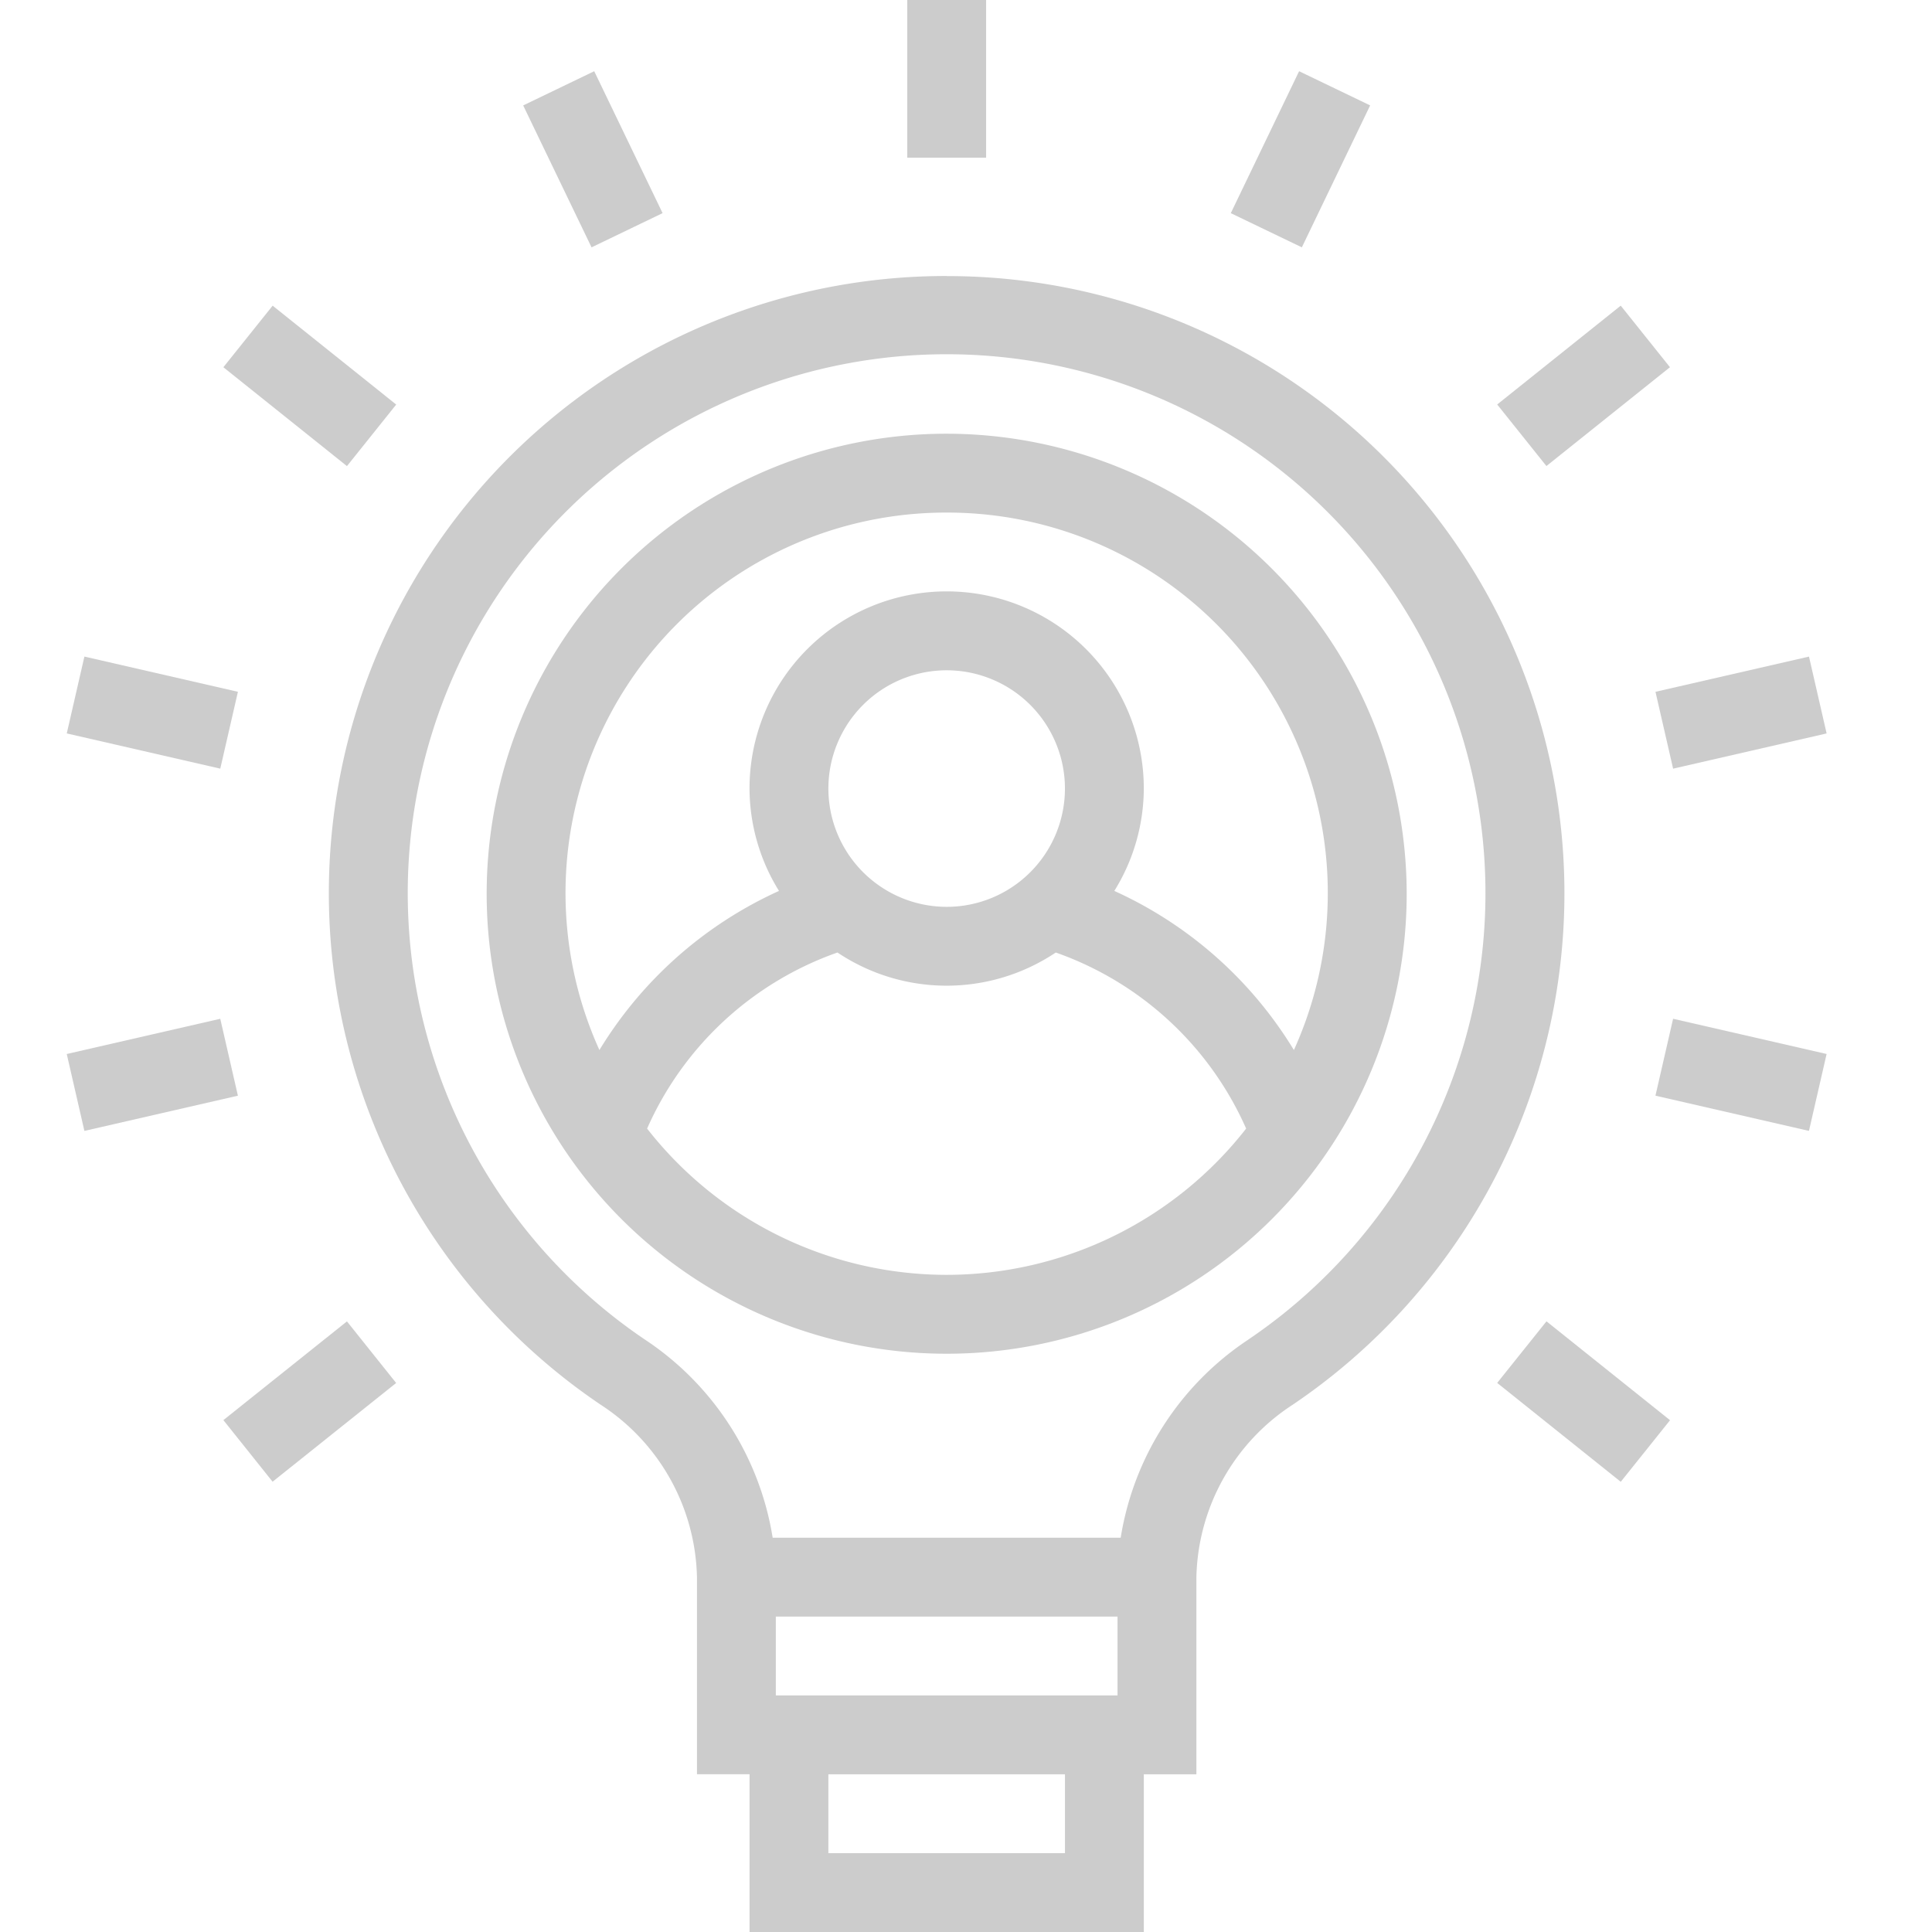 <svg xmlns="http://www.w3.org/2000/svg" width="100" height="100" viewBox="0 0 100 100">
  <g id="Group_203" data-name="Group 203" transform="translate(-910 -5407)">
    <g id="idea-invention-user-light_bulb-illumination" data-name="idea-invention-user-light bulb-illumination" transform="translate(906.193 5401.375)">
      <path id="Path_58" data-name="Path 58" d="M44.223,10.875A31.946,31.946,0,0,0,26.318,69.3a10.922,10.922,0,0,1,4.98,8.925v10.2h2.721v8.163H54.427V88.426h2.721v-10.2a10.922,10.922,0,0,1,4.98-8.925,31.946,31.946,0,0,0-17.9-58.422Zm6.122,81.633H38.1V88.426H50.345Zm2.721-8.163H35.379V80.263H53.066Zm6.775-18.422A15.169,15.169,0,0,0,53.23,76.181H35.216A15.169,15.169,0,0,0,28.6,65.923a27.891,27.891,0,1,1,31.238,0Z" transform="translate(8.584 9.036)" fill="#ccc"/>
      <rect id="Rectangle_63" data-name="Rectangle 63" width="4.081" height="8.153" transform="matrix(0.901, -0.434, 0.434, 0.901, 30.887, 11.082)" fill="#ccc"/>
      <rect id="Rectangle_64" data-name="Rectangle 64" width="4.08" height="8.189" transform="matrix(0.625, -0.781, 0.781, 0.625, 15.369, 24.633)" fill="#ccc"/>
      <rect id="Rectangle_65" data-name="Rectangle 65" width="4.081" height="8.152" transform="translate(7.263 43.587) rotate(-77.078)" fill="#ccc"/>
      <rect id="Rectangle_66" data-name="Rectangle 66" width="8.152" height="4.084" transform="translate(7.262 60.18) rotate(-12.922)" fill="#ccc"/>
      <rect id="Rectangle_67" data-name="Rectangle 67" width="8.189" height="4.082" transform="matrix(0.781, -0.624, 0.624, 0.781, 15.369, 79.13)" fill="#ccc"/>
      <rect id="Rectangle_68" data-name="Rectangle 68" width="4.082" height="8.189" transform="matrix(0.625, -0.781, 0.781, 0.625, 81.301, 77.205)" fill="#ccc"/>
      <rect id="Rectangle_69" data-name="Rectangle 69" width="4.084" height="8.152" transform="translate(89.493 62.337) rotate(-77.078)" fill="#ccc"/>
      <rect id="Rectangle_70" data-name="Rectangle 70" width="8.152" height="4.081" transform="translate(89.494 41.433) rotate(-12.922)" fill="#ccc"/>
      <rect id="Rectangle_71" data-name="Rectangle 71" width="8.189" height="4.08" transform="translate(81.301 26.561) rotate(-38.654)" fill="#ccc"/>
      <rect id="Rectangle_72" data-name="Rectangle 72" width="8.153" height="4.081" transform="translate(67.513 16.658) rotate(-64.303)" fill="#ccc"/>
      <rect id="Rectangle_73" data-name="Rectangle 73" width="4.082" height="8.163" transform="translate(50.766 5.625)" fill="#ccc"/>
      <path id="Path_59" data-name="Path 59" d="M39.06,13.875a23.81,23.81,0,1,0,23.81,23.81A23.837,23.837,0,0,0,39.06,13.875Zm0,4.082A19.693,19.693,0,0,1,57.032,45.776a21.037,21.037,0,0,0-9.295-8.236,10.1,10.1,0,0,0,1.526-5.3,10.2,10.2,0,1,0-20.408,0,10.1,10.1,0,0,0,1.526,5.3,21.037,21.037,0,0,0-9.295,8.236A19.693,19.693,0,0,1,39.06,17.957ZM32.937,32.242a6.122,6.122,0,1,1,6.122,6.122A6.129,6.129,0,0,1,32.937,32.242Zm6.122,25.17a19.687,19.687,0,0,1-15.505-7.571,16.9,16.9,0,0,1,9.853-9.113,10.156,10.156,0,0,0,11.3,0,16.9,16.9,0,0,1,9.853,9.113A19.687,19.687,0,0,1,39.06,57.412Z" transform="translate(13.747 14.199)" fill="#ccc"/>
    </g>
    <rect id="Rectangle_241" data-name="Rectangle 241" width="100" height="100" transform="translate(910 5407)" fill="none"/>
  </g>
</svg>
